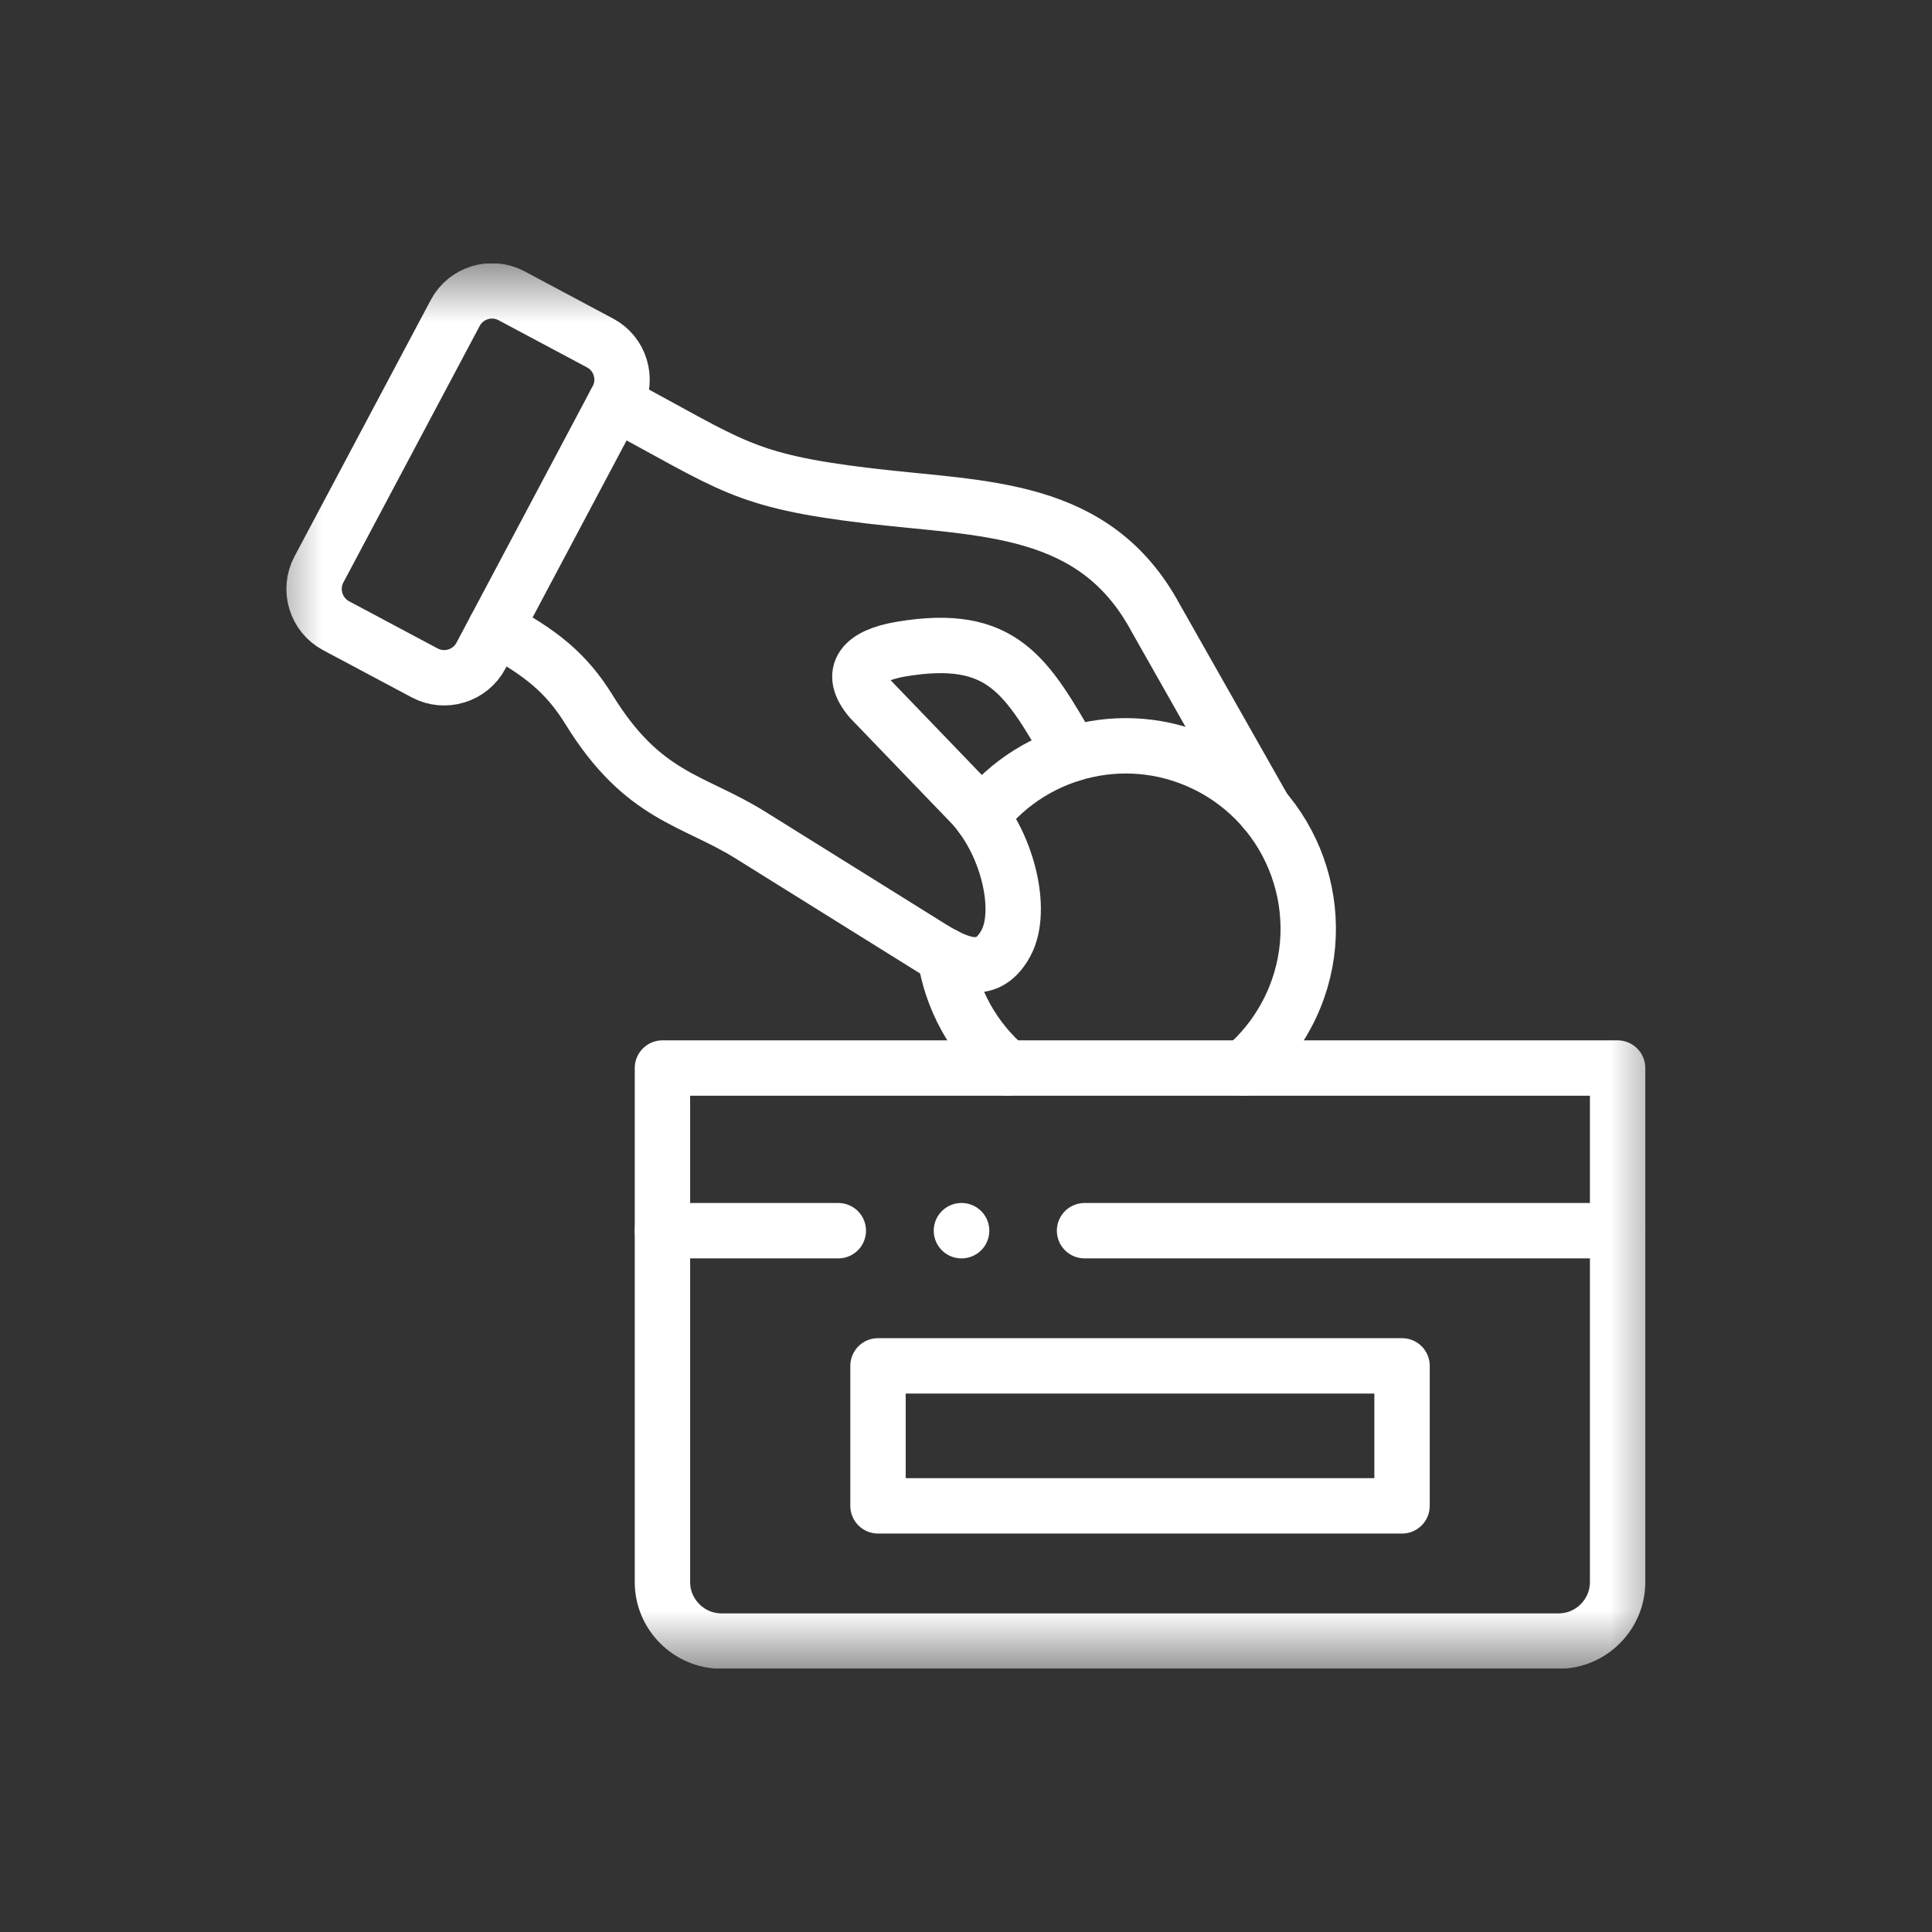 <?xml version="1.0" encoding="UTF-8"?>
<svg xmlns="http://www.w3.org/2000/svg" width="33" height="33" viewBox="0 0 33 33" fill="none">
  <rect x="0" y="0" width="33" height="33" fill="#333333" stroke="none"/>
  <g clip-path="url(#clip0_269_57)">
    <mask id="mask0_269_57" style="mask-type:luminance" maskUnits="userSpaceOnUse" x="4" y="4" width="25" height="25">
      <path d="M4.497 4.5H28.497V28.5H4.497V4.5Z" fill="white"></path>
    </mask>
    <g mask="url(#mask0_269_57)">
      <path d="M8.464 10.732C9.23 11.14 9.674 11.494 10.062 12.123C10.986 13.622 11.833 13.649 12.823 14.267L15.898 16.184C16.438 16.52 16.887 16.663 17.186 16.102C17.484 15.539 17.208 14.371 16.572 13.713L14.87 11.945C14.479 11.484 14.744 11.196 15.393 11.087C17.132 10.796 17.535 11.551 18.307 12.878M21.598 13.835L19.741 10.558C18.695 8.616 16.799 8.703 14.837 8.469C12.669 8.21 12.503 7.942 10.509 6.882" stroke="white" stroke-width="0.946" stroke-miterlimit="10" stroke-linecap="round" stroke-linejoin="round"></path>
      <path d="M5.741 10.688L7.254 11.494C7.599 11.678 8.031 11.545 8.214 11.201L10.542 6.817C10.726 6.473 10.594 6.04 10.249 5.858L8.736 5.051C8.39 4.868 7.959 5 7.776 5.345L5.447 9.728C5.264 10.073 5.396 10.504 5.741 10.688Z" stroke="white" stroke-width="0.946" stroke-miterlimit="10" stroke-linecap="round" stroke-linejoin="round"></path>
      <path d="M11.315 18.243H27.63V27.023C27.63 27.577 27.177 28.031 26.623 28.031H12.323C11.769 28.031 11.315 27.577 11.315 27.023V18.243Z" stroke="white" stroke-width="0.946" stroke-miterlimit="10" stroke-linecap="round" stroke-linejoin="round"></path>
      <path d="M17.208 18.243C16.621 17.746 16.251 17.058 16.141 16.323M16.766 13.942C17.681 12.766 19.332 12.382 20.691 13.105C22.211 13.915 22.789 15.805 21.98 17.327C21.789 17.687 21.537 17.994 21.245 18.243" stroke="white" stroke-width="0.946" stroke-miterlimit="10" stroke-linecap="round" stroke-linejoin="round"></path>
      <path d="M18.525 21.021H27.63M11.315 21.021H14.319" stroke="white" stroke-width="0.946" stroke-miterlimit="10" stroke-linecap="round" stroke-linejoin="round"></path>
      <path d="M14.997 25.721H23.948V23.33H14.997V25.721Z" stroke="white" stroke-width="0.946" stroke-miterlimit="10" stroke-linecap="round" stroke-linejoin="round"></path>
      <path d="M16.425 21.021H16.422" stroke="white" stroke-width="0.946" stroke-miterlimit="10" stroke-linecap="round" stroke-linejoin="round"></path>
    </g>
  </g>
  <defs>
    <clipPath id="clip0_269_57">
      <rect width="24" height="24" fill="white" transform="translate(4.5 4.5)"></rect>
    </clipPath>
  </defs>
</svg>

